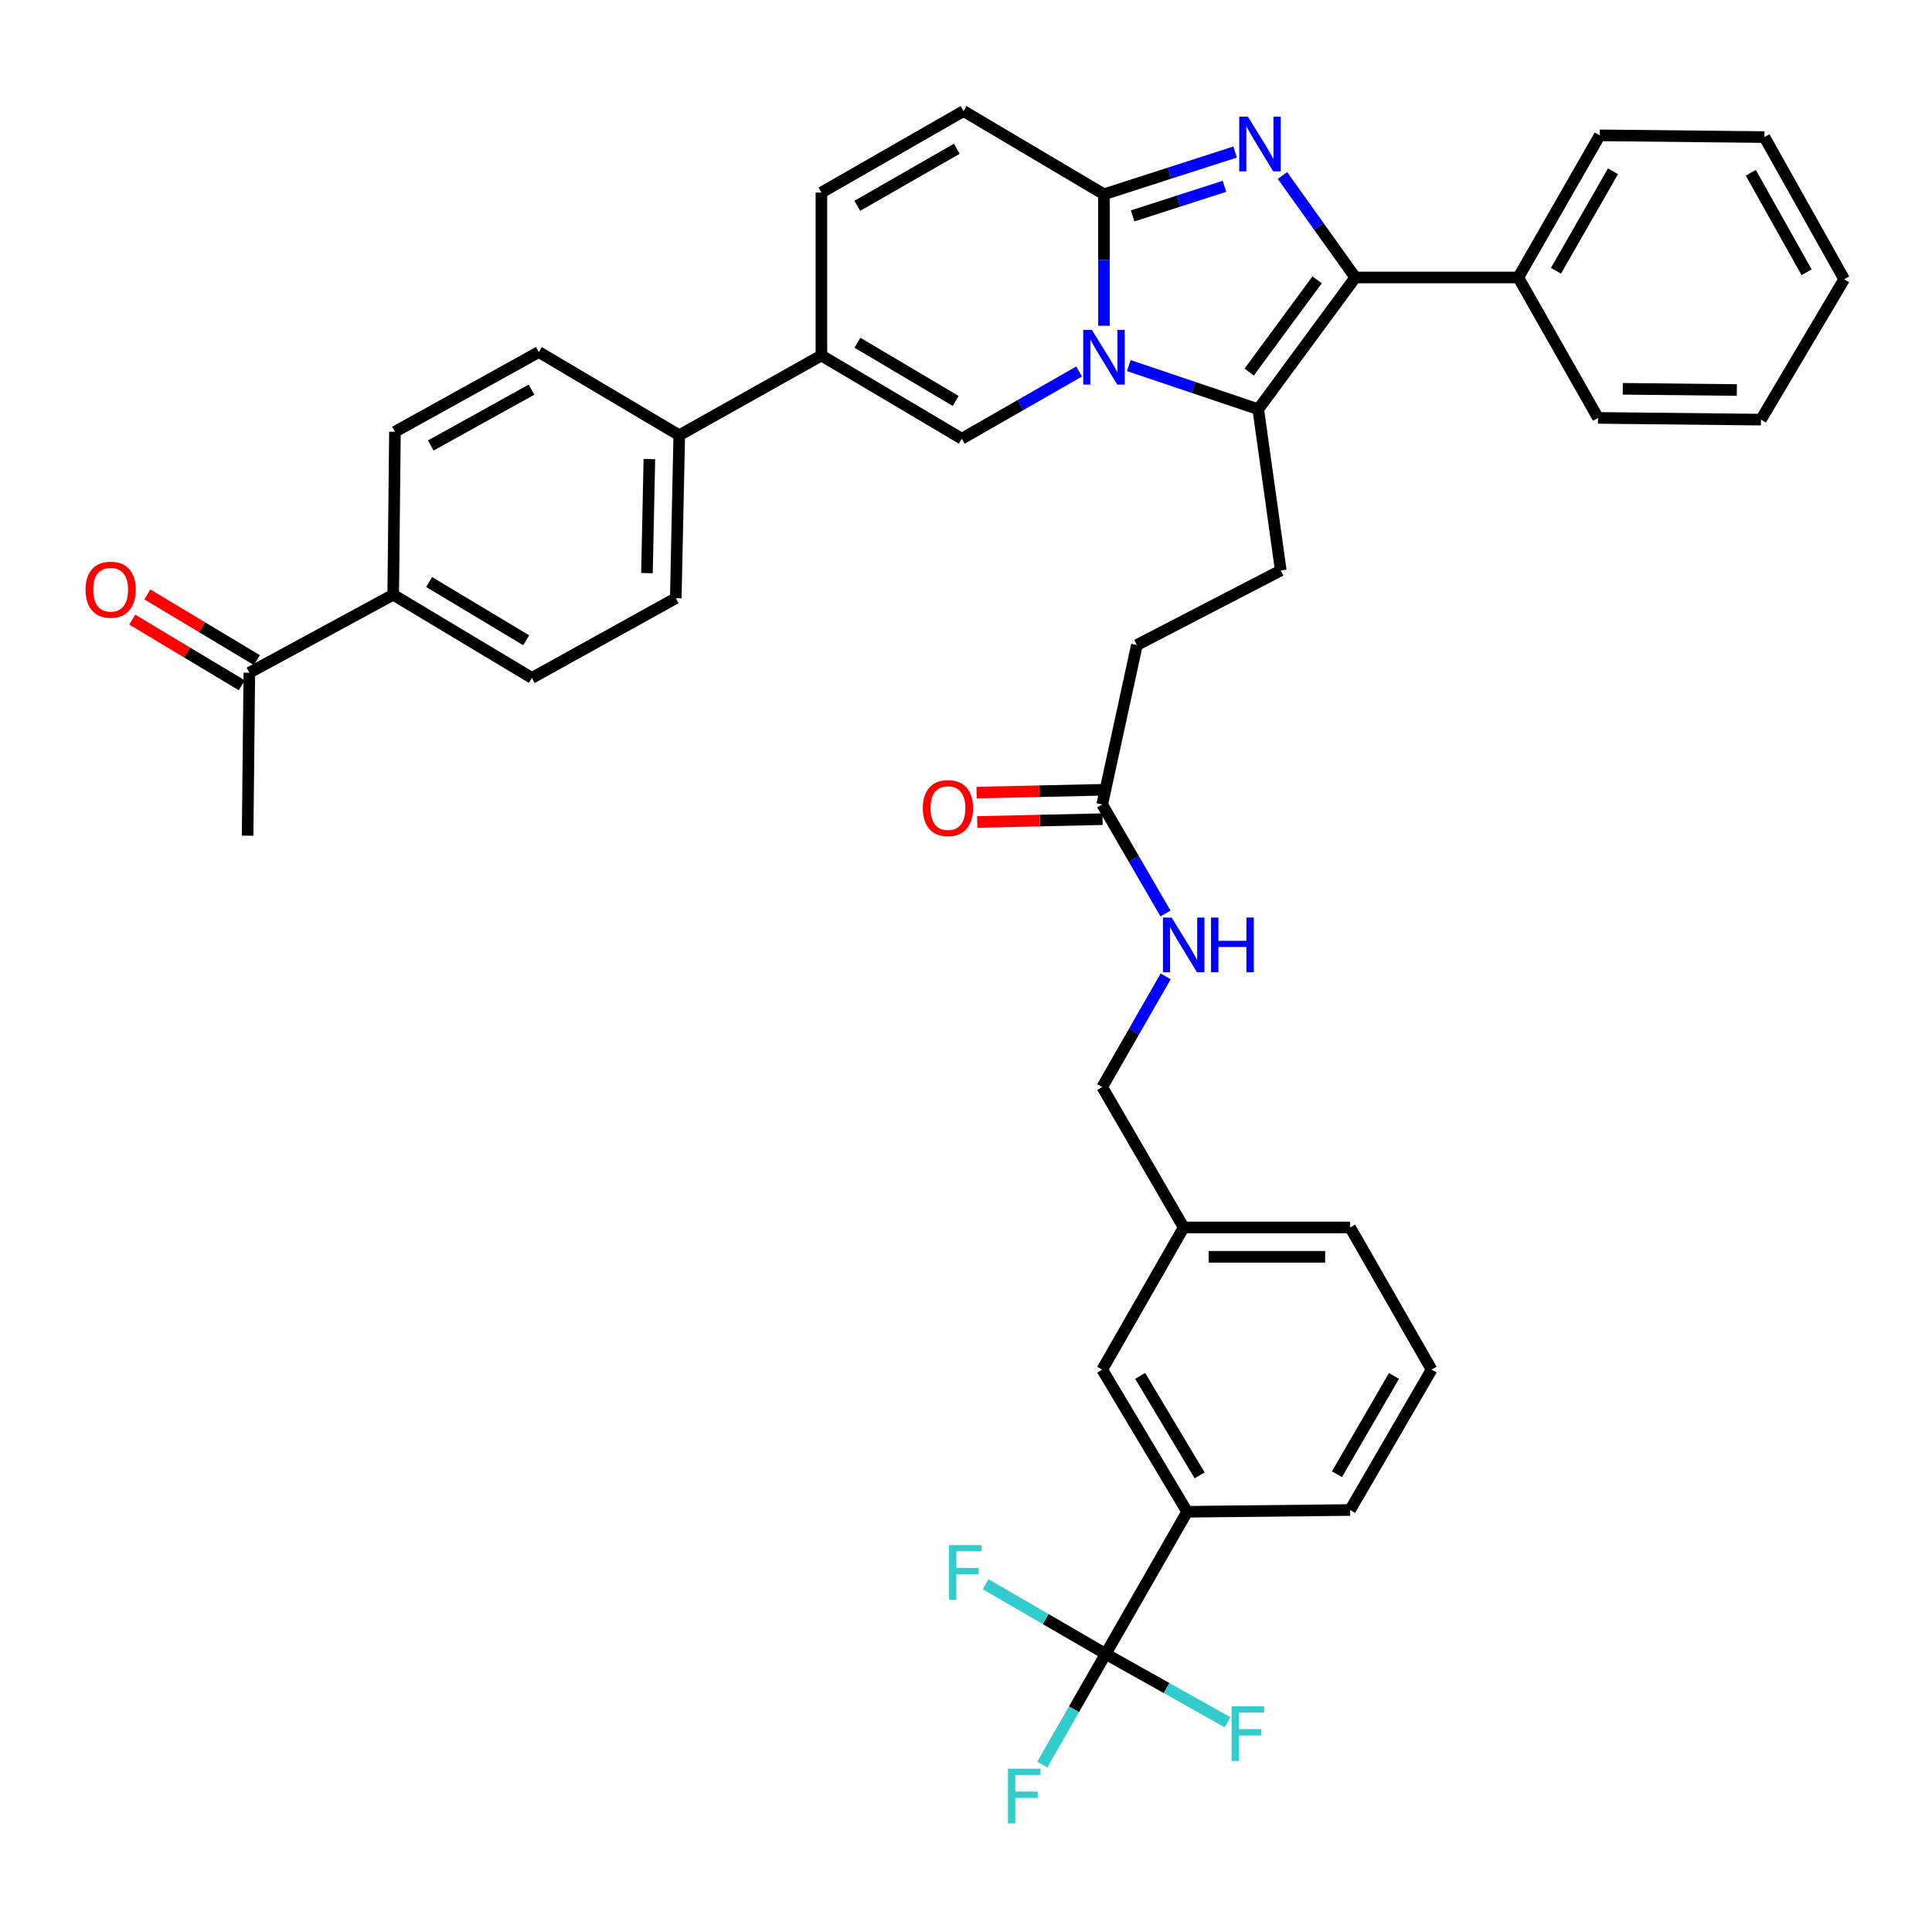 <?xml version='1.0' encoding='iso-8859-1'?>
<svg version='1.1' baseProfile='full'
              xmlns='http://www.w3.org/2000/svg'
                      xmlns:rdkit='http://www.rdkit.org/xml'
                      xmlns:xlink='http://www.w3.org/1999/xlink'
                  xml:space='preserve'
width='1000px' height='1000px' viewBox='0 0 1000 1000'>
<!-- END OF HEADER -->
<rect style='opacity:1.0;fill:#FFFFFF;stroke:none' width='1000' height='1000' x='0' y='0'> </rect>
<path class='bond-0' d='M 498.732,57.49 L 425.157,99.668' style='fill:none;fill-rule:evenodd;stroke:#000000;stroke-width:6px;stroke-linecap:butt;stroke-linejoin:miter;stroke-opacity:1' />
<path class='bond-0' d='M 495.253,77 L 443.751,106.525' style='fill:none;fill-rule:evenodd;stroke:#000000;stroke-width:6px;stroke-linecap:butt;stroke-linejoin:miter;stroke-opacity:1' />
<path class='bond-1' d='M 498.732,57.49 L 571.413,100.563' style='fill:none;fill-rule:evenodd;stroke:#000000;stroke-width:6px;stroke-linecap:butt;stroke-linejoin:miter;stroke-opacity:1' />
<path class='bond-2' d='M 425.157,99.668 L 425.157,184.007' style='fill:none;fill-rule:evenodd;stroke:#000000;stroke-width:6px;stroke-linecap:butt;stroke-linejoin:miter;stroke-opacity:1' />
<path class='bond-3' d='M 425.157,184.007 L 351.581,225.282' style='fill:none;fill-rule:evenodd;stroke:#000000;stroke-width:6px;stroke-linecap:butt;stroke-linejoin:miter;stroke-opacity:1' />
<path class='bond-4' d='M 425.157,184.007 L 497.829,227.072' style='fill:none;fill-rule:evenodd;stroke:#000000;stroke-width:6px;stroke-linecap:butt;stroke-linejoin:miter;stroke-opacity:1' />
<path class='bond-4' d='M 443.804,177.394 L 494.675,207.539' style='fill:none;fill-rule:evenodd;stroke:#000000;stroke-width:6px;stroke-linecap:butt;stroke-linejoin:miter;stroke-opacity:1' />
<path class='bond-5' d='M 497.829,227.072 L 528.191,209.672' style='fill:none;fill-rule:evenodd;stroke:#000000;stroke-width:6px;stroke-linecap:butt;stroke-linejoin:miter;stroke-opacity:1' />
<path class='bond-5' d='M 528.191,209.672 L 558.552,192.272' style='fill:none;fill-rule:evenodd;stroke:#0000FF;stroke-width:6px;stroke-linecap:butt;stroke-linejoin:miter;stroke-opacity:1' />
<path class='bond-6' d='M 639.303,78.687 L 605.358,89.625' style='fill:none;fill-rule:evenodd;stroke:#0000FF;stroke-width:6px;stroke-linecap:butt;stroke-linejoin:miter;stroke-opacity:1' />
<path class='bond-6' d='M 605.358,89.625 L 571.413,100.563' style='fill:none;fill-rule:evenodd;stroke:#000000;stroke-width:6px;stroke-linecap:butt;stroke-linejoin:miter;stroke-opacity:1' />
<path class='bond-6' d='M 633.78,96.433 L 610.018,104.089' style='fill:none;fill-rule:evenodd;stroke:#0000FF;stroke-width:6px;stroke-linecap:butt;stroke-linejoin:miter;stroke-opacity:1' />
<path class='bond-6' d='M 610.018,104.089 L 586.257,111.745' style='fill:none;fill-rule:evenodd;stroke:#000000;stroke-width:6px;stroke-linecap:butt;stroke-linejoin:miter;stroke-opacity:1' />
<path class='bond-7' d='M 663.794,90.826 L 682.652,117.227' style='fill:none;fill-rule:evenodd;stroke:#0000FF;stroke-width:6px;stroke-linecap:butt;stroke-linejoin:miter;stroke-opacity:1' />
<path class='bond-7' d='M 682.652,117.227 L 701.51,143.627' style='fill:none;fill-rule:evenodd;stroke:#000000;stroke-width:6px;stroke-linecap:butt;stroke-linejoin:miter;stroke-opacity:1' />
<path class='bond-8' d='M 571.413,100.563 L 571.413,134.598' style='fill:none;fill-rule:evenodd;stroke:#000000;stroke-width:6px;stroke-linecap:butt;stroke-linejoin:miter;stroke-opacity:1' />
<path class='bond-8' d='M 571.413,134.598 L 571.413,168.634' style='fill:none;fill-rule:evenodd;stroke:#0000FF;stroke-width:6px;stroke-linecap:butt;stroke-linejoin:miter;stroke-opacity:1' />
<path class='bond-9' d='M 584.259,189.233 L 617.764,200.529' style='fill:none;fill-rule:evenodd;stroke:#0000FF;stroke-width:6px;stroke-linecap:butt;stroke-linejoin:miter;stroke-opacity:1' />
<path class='bond-9' d='M 617.764,200.529 L 651.269,211.825' style='fill:none;fill-rule:evenodd;stroke:#000000;stroke-width:6px;stroke-linecap:butt;stroke-linejoin:miter;stroke-opacity:1' />
<path class='bond-10' d='M 651.269,211.825 L 701.51,143.627' style='fill:none;fill-rule:evenodd;stroke:#000000;stroke-width:6px;stroke-linecap:butt;stroke-linejoin:miter;stroke-opacity:1' />
<path class='bond-10' d='M 646.571,192.582 L 681.739,144.844' style='fill:none;fill-rule:evenodd;stroke:#000000;stroke-width:6px;stroke-linecap:butt;stroke-linejoin:miter;stroke-opacity:1' />
<path class='bond-11' d='M 651.269,211.825 L 662.928,295.27' style='fill:none;fill-rule:evenodd;stroke:#000000;stroke-width:6px;stroke-linecap:butt;stroke-linejoin:miter;stroke-opacity:1' />
<path class='bond-12' d='M 701.51,143.627 L 785.858,143.627' style='fill:none;fill-rule:evenodd;stroke:#000000;stroke-width:6px;stroke-linecap:butt;stroke-linejoin:miter;stroke-opacity:1' />
<path class='bond-13' d='M 572.308,856.064 L 614.477,782.489' style='fill:none;fill-rule:evenodd;stroke:#000000;stroke-width:6px;stroke-linecap:butt;stroke-linejoin:miter;stroke-opacity:1' />
<path class='bond-14' d='M 572.308,856.064 L 555.888,884.712' style='fill:none;fill-rule:evenodd;stroke:#000000;stroke-width:6px;stroke-linecap:butt;stroke-linejoin:miter;stroke-opacity:1' />
<path class='bond-14' d='M 555.888,884.712 L 539.469,913.36' style='fill:none;fill-rule:evenodd;stroke:#33CCCC;stroke-width:6px;stroke-linecap:butt;stroke-linejoin:miter;stroke-opacity:1' />
<path class='bond-15' d='M 572.308,856.064 L 603.831,873.741' style='fill:none;fill-rule:evenodd;stroke:#000000;stroke-width:6px;stroke-linecap:butt;stroke-linejoin:miter;stroke-opacity:1' />
<path class='bond-15' d='M 603.831,873.741 L 635.354,891.418' style='fill:none;fill-rule:evenodd;stroke:#33CCCC;stroke-width:6px;stroke-linecap:butt;stroke-linejoin:miter;stroke-opacity:1' />
<path class='bond-16' d='M 572.308,856.064 L 541.228,838.028' style='fill:none;fill-rule:evenodd;stroke:#000000;stroke-width:6px;stroke-linecap:butt;stroke-linejoin:miter;stroke-opacity:1' />
<path class='bond-16' d='M 541.228,838.028 L 510.148,819.992' style='fill:none;fill-rule:evenodd;stroke:#33CCCC;stroke-width:6px;stroke-linecap:butt;stroke-linejoin:miter;stroke-opacity:1' />
<path class='bond-17' d='M 662.928,295.27 L 588.458,333.851' style='fill:none;fill-rule:evenodd;stroke:#000000;stroke-width:6px;stroke-linecap:butt;stroke-linejoin:miter;stroke-opacity:1' />
<path class='bond-18' d='M 588.458,333.851 L 570.509,416.401' style='fill:none;fill-rule:evenodd;stroke:#000000;stroke-width:6px;stroke-linecap:butt;stroke-linejoin:miter;stroke-opacity:1' />
<path class='bond-19' d='M 570.339,408.805 L 537.909,409.532' style='fill:none;fill-rule:evenodd;stroke:#000000;stroke-width:6px;stroke-linecap:butt;stroke-linejoin:miter;stroke-opacity:1' />
<path class='bond-19' d='M 537.909,409.532 L 505.479,410.259' style='fill:none;fill-rule:evenodd;stroke:#FF0000;stroke-width:6px;stroke-linecap:butt;stroke-linejoin:miter;stroke-opacity:1' />
<path class='bond-19' d='M 570.68,423.997 L 538.25,424.724' style='fill:none;fill-rule:evenodd;stroke:#000000;stroke-width:6px;stroke-linecap:butt;stroke-linejoin:miter;stroke-opacity:1' />
<path class='bond-19' d='M 538.25,424.724 L 505.82,425.451' style='fill:none;fill-rule:evenodd;stroke:#FF0000;stroke-width:6px;stroke-linecap:butt;stroke-linejoin:miter;stroke-opacity:1' />
<path class='bond-20' d='M 570.509,416.401 L 586.877,444.611' style='fill:none;fill-rule:evenodd;stroke:#000000;stroke-width:6px;stroke-linecap:butt;stroke-linejoin:miter;stroke-opacity:1' />
<path class='bond-20' d='M 586.877,444.611 L 603.245,472.821' style='fill:none;fill-rule:evenodd;stroke:#0000FF;stroke-width:6px;stroke-linecap:butt;stroke-linejoin:miter;stroke-opacity:1' />
<path class='bond-21' d='M 603.348,505.362 L 586.929,534.01' style='fill:none;fill-rule:evenodd;stroke:#0000FF;stroke-width:6px;stroke-linecap:butt;stroke-linejoin:miter;stroke-opacity:1' />
<path class='bond-21' d='M 586.929,534.01 L 570.509,562.657' style='fill:none;fill-rule:evenodd;stroke:#000000;stroke-width:6px;stroke-linecap:butt;stroke-linejoin:miter;stroke-opacity:1' />
<path class='bond-22' d='M 614.477,782.489 L 570.509,708.913' style='fill:none;fill-rule:evenodd;stroke:#000000;stroke-width:6px;stroke-linecap:butt;stroke-linejoin:miter;stroke-opacity:1' />
<path class='bond-22' d='M 620.927,763.657 L 590.149,712.154' style='fill:none;fill-rule:evenodd;stroke:#000000;stroke-width:6px;stroke-linecap:butt;stroke-linejoin:miter;stroke-opacity:1' />
<path class='bond-23' d='M 614.477,782.489 L 698.817,781.585' style='fill:none;fill-rule:evenodd;stroke:#000000;stroke-width:6px;stroke-linecap:butt;stroke-linejoin:miter;stroke-opacity:1' />
<path class='bond-24' d='M 570.509,708.913 L 612.679,635.329' style='fill:none;fill-rule:evenodd;stroke:#000000;stroke-width:6px;stroke-linecap:butt;stroke-linejoin:miter;stroke-opacity:1' />
<path class='bond-25' d='M 351.581,225.282 L 278.901,182.209' style='fill:none;fill-rule:evenodd;stroke:#000000;stroke-width:6px;stroke-linecap:butt;stroke-linejoin:miter;stroke-opacity:1' />
<path class='bond-26' d='M 351.581,225.282 L 349.783,309.622' style='fill:none;fill-rule:evenodd;stroke:#000000;stroke-width:6px;stroke-linecap:butt;stroke-linejoin:miter;stroke-opacity:1' />
<path class='bond-26' d='M 336.119,237.609 L 334.86,296.647' style='fill:none;fill-rule:evenodd;stroke:#000000;stroke-width:6px;stroke-linecap:butt;stroke-linejoin:miter;stroke-opacity:1' />
<path class='bond-27' d='M 911.472,217.203 L 827.133,216.308' style='fill:none;fill-rule:evenodd;stroke:#000000;stroke-width:6px;stroke-linecap:butt;stroke-linejoin:miter;stroke-opacity:1' />
<path class='bond-27' d='M 898.983,201.873 L 839.945,201.247' style='fill:none;fill-rule:evenodd;stroke:#000000;stroke-width:6px;stroke-linecap:butt;stroke-linejoin:miter;stroke-opacity:1' />
<path class='bond-28' d='M 911.472,217.203 L 954.545,144.531' style='fill:none;fill-rule:evenodd;stroke:#000000;stroke-width:6px;stroke-linecap:butt;stroke-linejoin:miter;stroke-opacity:1' />
<path class='bond-29' d='M 954.545,144.531 L 913.271,70.955' style='fill:none;fill-rule:evenodd;stroke:#000000;stroke-width:6px;stroke-linecap:butt;stroke-linejoin:miter;stroke-opacity:1' />
<path class='bond-29' d='M 935.101,140.929 L 906.209,89.427' style='fill:none;fill-rule:evenodd;stroke:#000000;stroke-width:6px;stroke-linecap:butt;stroke-linejoin:miter;stroke-opacity:1' />
<path class='bond-30' d='M 913.271,70.955 L 828.028,70.052' style='fill:none;fill-rule:evenodd;stroke:#000000;stroke-width:6px;stroke-linecap:butt;stroke-linejoin:miter;stroke-opacity:1' />
<path class='bond-31' d='M 828.028,70.052 L 785.858,143.627' style='fill:none;fill-rule:evenodd;stroke:#000000;stroke-width:6px;stroke-linecap:butt;stroke-linejoin:miter;stroke-opacity:1' />
<path class='bond-31' d='M 834.887,88.645 L 805.368,140.148' style='fill:none;fill-rule:evenodd;stroke:#000000;stroke-width:6px;stroke-linecap:butt;stroke-linejoin:miter;stroke-opacity:1' />
<path class='bond-32' d='M 785.858,143.627 L 827.133,216.308' style='fill:none;fill-rule:evenodd;stroke:#000000;stroke-width:6px;stroke-linecap:butt;stroke-linejoin:miter;stroke-opacity:1' />
<path class='bond-33' d='M 203.527,307.832 L 275.313,350.897' style='fill:none;fill-rule:evenodd;stroke:#000000;stroke-width:6px;stroke-linecap:butt;stroke-linejoin:miter;stroke-opacity:1' />
<path class='bond-33' d='M 222.112,301.26 L 272.362,331.406' style='fill:none;fill-rule:evenodd;stroke:#000000;stroke-width:6px;stroke-linecap:butt;stroke-linejoin:miter;stroke-opacity:1' />
<path class='bond-34' d='M 203.527,307.832 L 129.056,348.204' style='fill:none;fill-rule:evenodd;stroke:#000000;stroke-width:6px;stroke-linecap:butt;stroke-linejoin:miter;stroke-opacity:1' />
<path class='bond-35' d='M 203.527,307.832 L 204.422,223.484' style='fill:none;fill-rule:evenodd;stroke:#000000;stroke-width:6px;stroke-linecap:butt;stroke-linejoin:miter;stroke-opacity:1' />
<path class='bond-36' d='M 132.965,341.688 L 104.619,324.683' style='fill:none;fill-rule:evenodd;stroke:#000000;stroke-width:6px;stroke-linecap:butt;stroke-linejoin:miter;stroke-opacity:1' />
<path class='bond-36' d='M 104.619,324.683 L 76.272,307.678' style='fill:none;fill-rule:evenodd;stroke:#FF0000;stroke-width:6px;stroke-linecap:butt;stroke-linejoin:miter;stroke-opacity:1' />
<path class='bond-36' d='M 125.148,354.719 L 96.801,337.714' style='fill:none;fill-rule:evenodd;stroke:#000000;stroke-width:6px;stroke-linecap:butt;stroke-linejoin:miter;stroke-opacity:1' />
<path class='bond-36' d='M 96.801,337.714 L 68.455,320.709' style='fill:none;fill-rule:evenodd;stroke:#FF0000;stroke-width:6px;stroke-linecap:butt;stroke-linejoin:miter;stroke-opacity:1' />
<path class='bond-37' d='M 129.056,348.204 L 128.162,432.552' style='fill:none;fill-rule:evenodd;stroke:#000000;stroke-width:6px;stroke-linecap:butt;stroke-linejoin:miter;stroke-opacity:1' />
<path class='bond-38' d='M 278.901,182.209 L 204.422,223.484' style='fill:none;fill-rule:evenodd;stroke:#000000;stroke-width:6px;stroke-linecap:butt;stroke-linejoin:miter;stroke-opacity:1' />
<path class='bond-38' d='M 275.095,201.692 L 222.96,230.585' style='fill:none;fill-rule:evenodd;stroke:#000000;stroke-width:6px;stroke-linecap:butt;stroke-linejoin:miter;stroke-opacity:1' />
<path class='bond-39' d='M 349.783,309.622 L 275.313,350.897' style='fill:none;fill-rule:evenodd;stroke:#000000;stroke-width:6px;stroke-linecap:butt;stroke-linejoin:miter;stroke-opacity:1' />
<path class='bond-40' d='M 612.679,635.329 L 570.509,562.657' style='fill:none;fill-rule:evenodd;stroke:#000000;stroke-width:6px;stroke-linecap:butt;stroke-linejoin:miter;stroke-opacity:1' />
<path class='bond-41' d='M 612.679,635.329 L 698.817,635.329' style='fill:none;fill-rule:evenodd;stroke:#000000;stroke-width:6px;stroke-linecap:butt;stroke-linejoin:miter;stroke-opacity:1' />
<path class='bond-41' d='M 625.6,650.526 L 685.896,650.526' style='fill:none;fill-rule:evenodd;stroke:#000000;stroke-width:6px;stroke-linecap:butt;stroke-linejoin:miter;stroke-opacity:1' />
<path class='bond-42' d='M 698.817,781.585 L 740.995,708.913' style='fill:none;fill-rule:evenodd;stroke:#000000;stroke-width:6px;stroke-linecap:butt;stroke-linejoin:miter;stroke-opacity:1' />
<path class='bond-42' d='M 692.001,763.057 L 721.525,712.186' style='fill:none;fill-rule:evenodd;stroke:#000000;stroke-width:6px;stroke-linecap:butt;stroke-linejoin:miter;stroke-opacity:1' />
<path class='bond-43' d='M 740.995,708.913 L 698.817,635.329' style='fill:none;fill-rule:evenodd;stroke:#000000;stroke-width:6px;stroke-linecap:butt;stroke-linejoin:miter;stroke-opacity:1' />
<path  class='atom-4' d='M 645.904 60.383
L 655.184 75.383
Q 656.104 76.863, 657.584 79.543
Q 659.064 82.223, 659.144 82.383
L 659.144 60.383
L 662.904 60.383
L 662.904 88.703
L 659.024 88.703
L 649.064 72.303
Q 647.904 70.383, 646.664 68.183
Q 645.464 65.983, 645.104 65.303
L 645.104 88.703
L 641.424 88.703
L 641.424 60.383
L 645.904 60.383
' fill='#0000FF'/>
<path  class='atom-6' d='M 565.153 170.742
L 574.433 185.742
Q 575.353 187.222, 576.833 189.902
Q 578.313 192.582, 578.393 192.742
L 578.393 170.742
L 582.153 170.742
L 582.153 199.062
L 578.273 199.062
L 568.313 182.662
Q 567.153 180.742, 565.913 178.542
Q 564.713 176.342, 564.353 175.662
L 564.353 199.062
L 560.673 199.062
L 560.673 170.742
L 565.153 170.742
' fill='#0000FF'/>
<path  class='atom-13' d='M 477.653 418.271
Q 477.653 411.471, 481.013 407.671
Q 484.373 403.871, 490.653 403.871
Q 496.933 403.871, 500.293 407.671
Q 503.653 411.471, 503.653 418.271
Q 503.653 425.151, 500.253 429.071
Q 496.853 432.951, 490.653 432.951
Q 484.413 432.951, 481.013 429.071
Q 477.653 425.191, 477.653 418.271
M 490.653 429.751
Q 494.973 429.751, 497.293 426.871
Q 499.653 423.951, 499.653 418.271
Q 499.653 412.711, 497.293 409.911
Q 494.973 407.071, 490.653 407.071
Q 486.333 407.071, 483.973 409.871
Q 481.653 412.671, 481.653 418.271
Q 481.653 423.991, 483.973 426.871
Q 486.333 429.751, 490.653 429.751
' fill='#FF0000'/>
<path  class='atom-14' d='M 606.419 474.922
L 615.699 489.922
Q 616.619 491.402, 618.099 494.082
Q 619.579 496.762, 619.659 496.922
L 619.659 474.922
L 623.419 474.922
L 623.419 503.242
L 619.539 503.242
L 609.579 486.842
Q 608.419 484.922, 607.179 482.722
Q 605.979 480.522, 605.619 479.842
L 605.619 503.242
L 601.939 503.242
L 601.939 474.922
L 606.419 474.922
' fill='#0000FF'/>
<path  class='atom-14' d='M 626.819 474.922
L 630.659 474.922
L 630.659 486.962
L 645.139 486.962
L 645.139 474.922
L 648.979 474.922
L 648.979 503.242
L 645.139 503.242
L 645.139 490.162
L 630.659 490.162
L 630.659 503.242
L 626.819 503.242
L 626.819 474.922
' fill='#0000FF'/>
<path  class='atom-26' d='M 44.271 305.219
Q 44.271 298.419, 47.631 294.619
Q 50.991 290.819, 57.271 290.819
Q 63.551 290.819, 66.911 294.619
Q 70.271 298.419, 70.271 305.219
Q 70.271 312.099, 66.871 316.019
Q 63.471 319.899, 57.271 319.899
Q 51.031 319.899, 47.631 316.019
Q 44.271 312.139, 44.271 305.219
M 57.271 316.699
Q 61.591 316.699, 63.911 313.819
Q 66.271 310.899, 66.271 305.219
Q 66.271 299.659, 63.911 296.859
Q 61.591 294.019, 57.271 294.019
Q 52.951 294.019, 50.591 296.819
Q 48.271 299.619, 48.271 305.219
Q 48.271 310.939, 50.591 313.819
Q 52.951 316.699, 57.271 316.699
' fill='#FF0000'/>
<path  class='atom-32' d='M 521.718 915.48
L 538.558 915.48
L 538.558 918.72
L 525.518 918.72
L 525.518 927.32
L 537.118 927.32
L 537.118 930.6
L 525.518 930.6
L 525.518 943.8
L 521.718 943.8
L 521.718 915.48
' fill='#33CCCC'/>
<path  class='atom-33' d='M 637.463 883.162
L 654.303 883.162
L 654.303 886.402
L 641.263 886.402
L 641.263 895.002
L 652.863 895.002
L 652.863 898.282
L 641.263 898.282
L 641.263 911.482
L 637.463 911.482
L 637.463 883.162
' fill='#33CCCC'/>
<path  class='atom-34' d='M 491.207 799.726
L 508.047 799.726
L 508.047 802.966
L 495.007 802.966
L 495.007 811.566
L 506.607 811.566
L 506.607 814.846
L 495.007 814.846
L 495.007 828.046
L 491.207 828.046
L 491.207 799.726
' fill='#33CCCC'/>
</svg>
